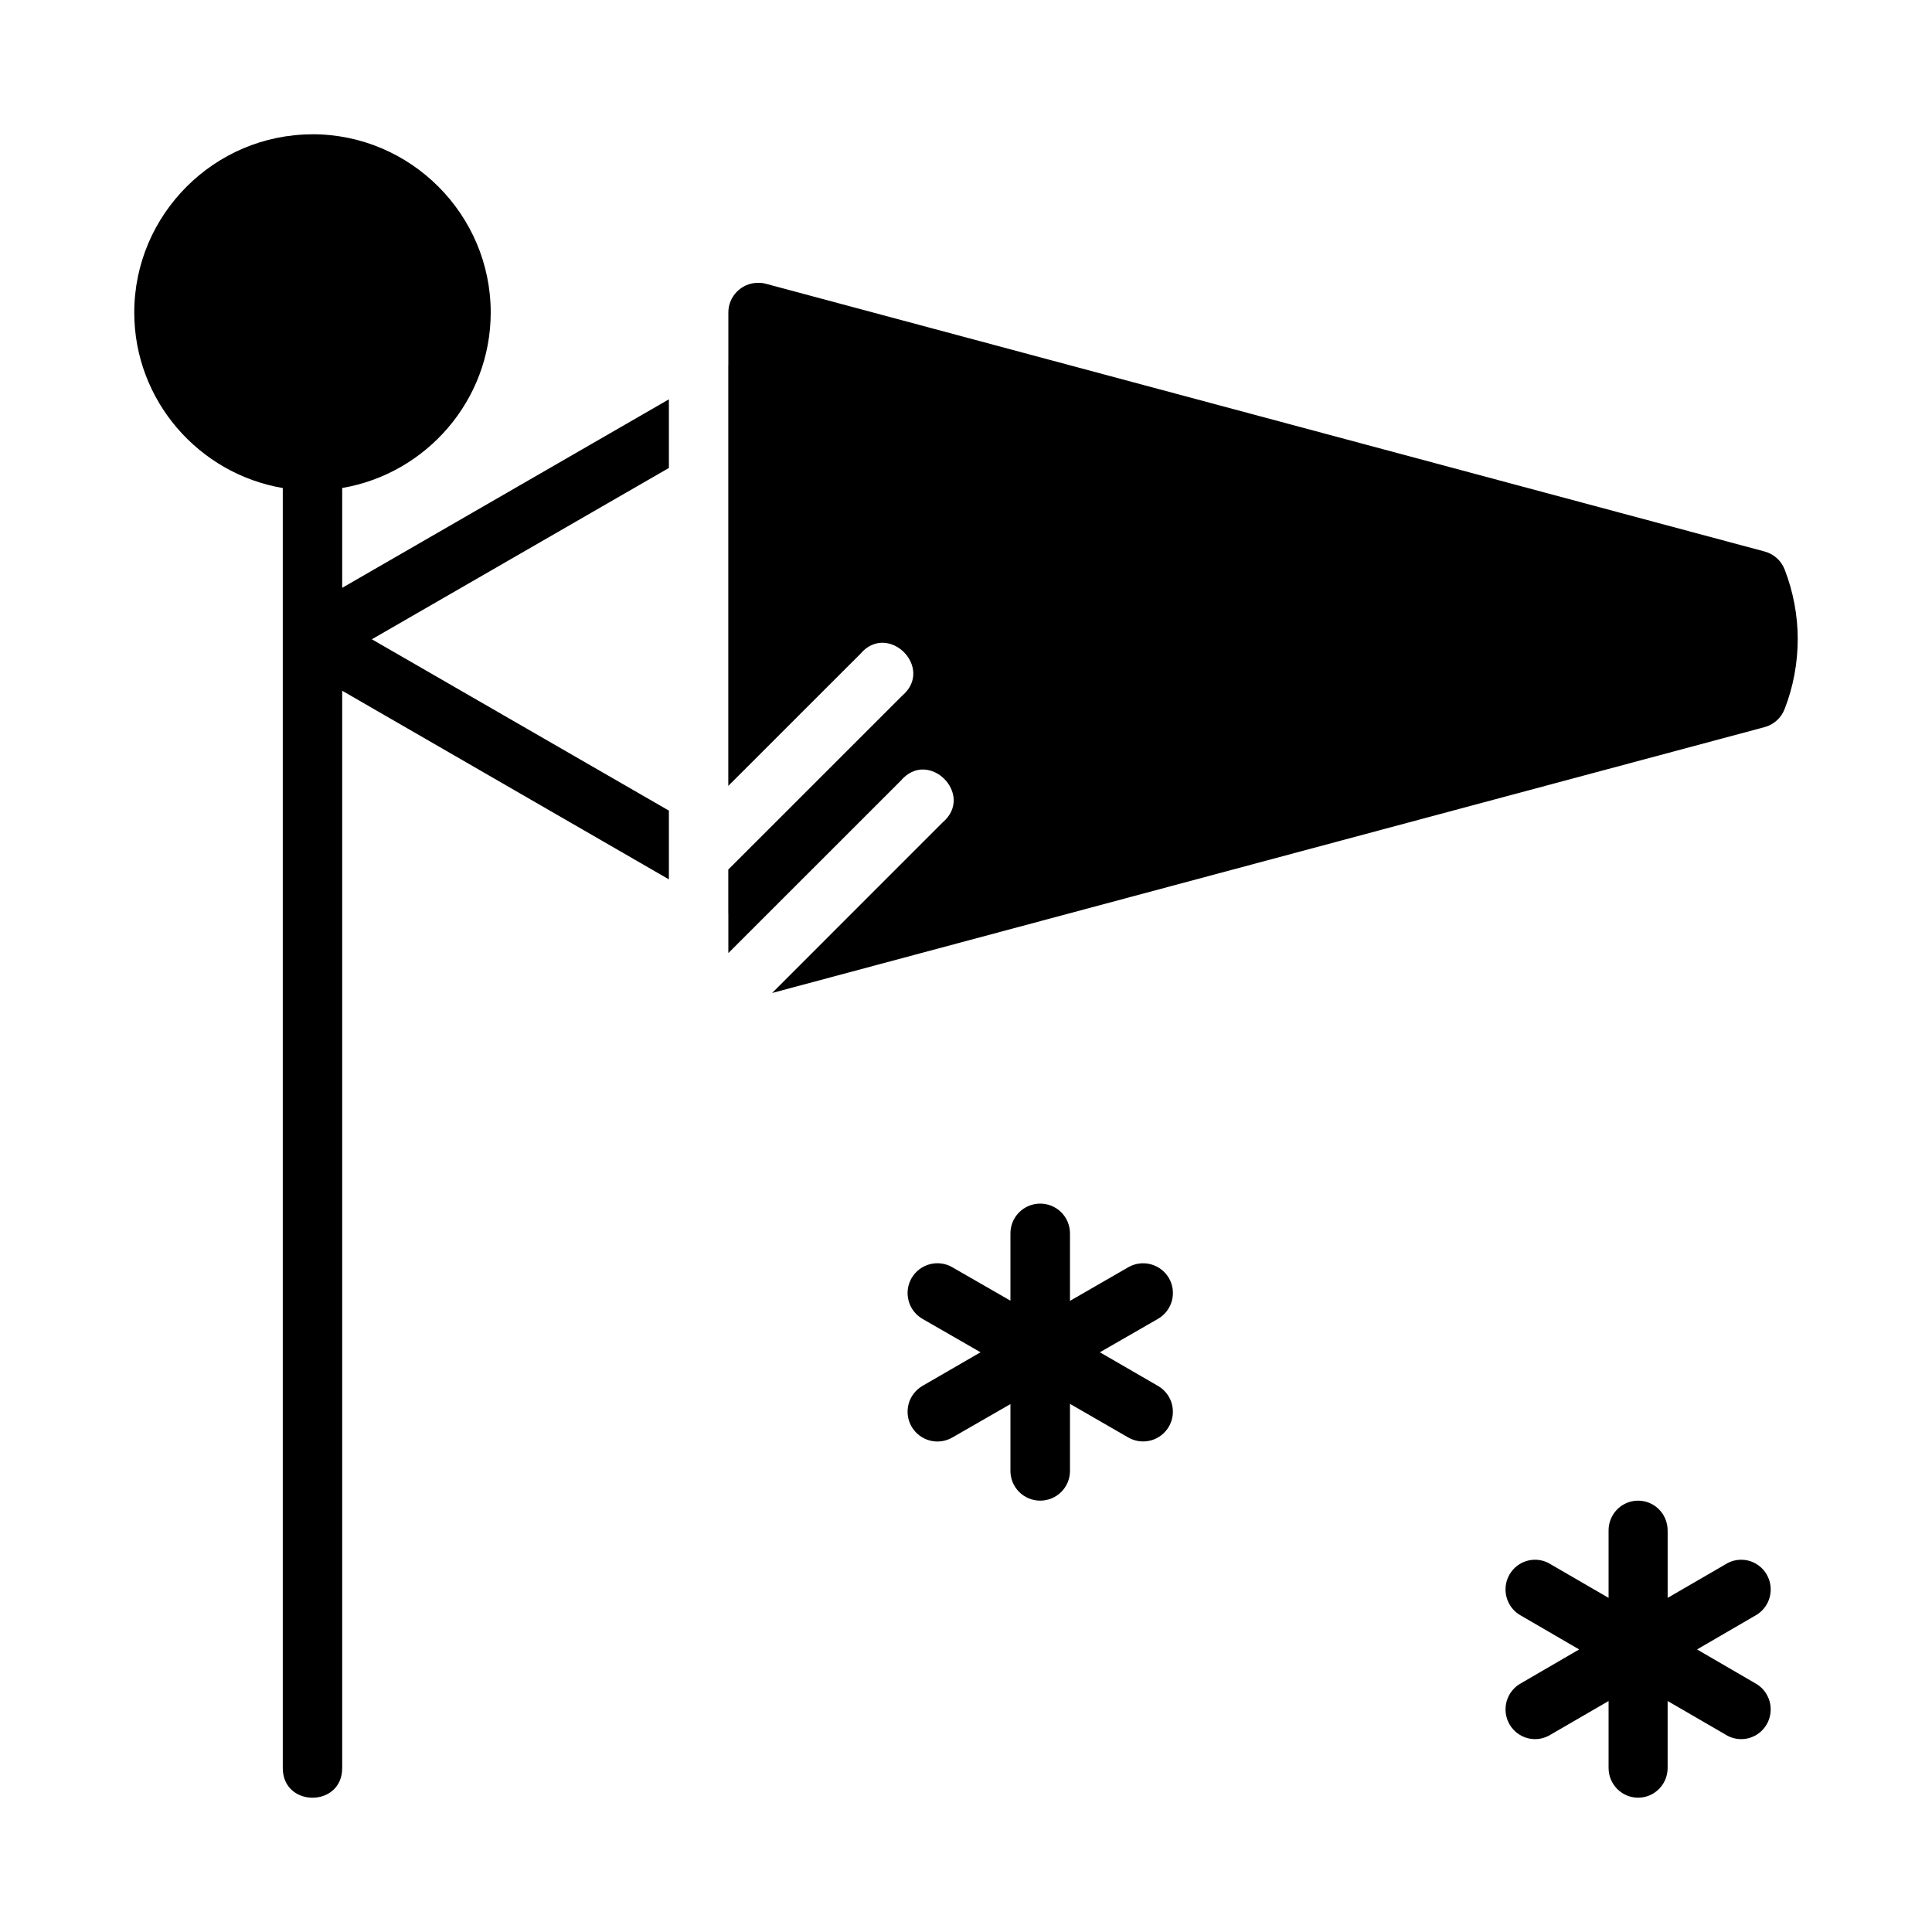 <?xml version="1.0" encoding="UTF-8"?>
<!-- Uploaded to: SVG Repo, www.svgrepo.com, Generator: SVG Repo Mixer Tools -->
<svg fill="#000000" width="800px" height="800px" version="1.1" viewBox="144 144 512 512" xmlns="http://www.w3.org/2000/svg">
 <g>
  <path d="m577.22 541.74c-4 0.465-7 3.914-6.93 7.969v17.742l-15.242-8.84c-1.797-1.172-3.992-1.551-6.07-1.051-2.082 0.504-3.867 1.84-4.945 3.707-1.074 1.863-1.344 4.086-0.746 6.156 0.598 2.07 2.008 3.805 3.906 4.797l15.301 8.898-15.301 8.898c-1.898 0.992-3.309 2.727-3.906 4.797-0.594 2.07-0.324 4.293 0.75 6.156 1.074 1.863 2.859 3.203 4.941 3.703 2.078 0.504 4.273 0.125 6.07-1.043l15.242-8.84v17.742-0.004c0 4.352 3.504 7.879 7.824 7.879 4.32 0 7.824-3.527 7.824-7.879v-17.742l15.242 8.84 0.004 0.004c1.797 1.168 3.988 1.547 6.07 1.047 2.078-0.504 3.867-1.844 4.941-3.707 1.074-1.863 1.344-4.086 0.746-6.156-0.594-2.07-2.008-3.805-3.906-4.797l-15.301-8.898 15.301-8.898c1.898-0.992 3.312-2.727 3.91-4.797 0.598-2.07 0.328-4.297-0.75-6.16-1.074-1.863-2.859-3.199-4.941-3.703-2.082-0.5-4.273-0.121-6.07 1.051l-15.242 8.84v-17.742h-0.004c0.039-2.269-0.895-4.449-2.562-5.977-1.672-1.527-3.914-2.25-6.156-1.992z"/>
  <path d="m419.58 462.97c-2.094 0.023-4.094 0.875-5.555 2.371-1.465 1.492-2.273 3.508-2.25 5.602v17.75l-15.375-8.844v-0.004c-1.816-1.055-3.977-1.348-6.008-0.809-2.027 0.539-3.762 1.863-4.812 3.68s-1.336 3.977-0.793 6.004c0.543 2.027 1.871 3.754 3.691 4.801l15.375 8.844-15.375 8.902v0.004c-1.82 1.047-3.148 2.773-3.691 4.801-0.543 2.027-0.258 4.184 0.793 6 1.051 1.816 2.785 3.141 4.812 3.68 2.031 0.539 4.191 0.25 6.008-0.809l15.375-8.844v17.691c-0.004 2.094 0.824 4.102 2.305 5.586 1.48 1.48 3.492 2.312 5.586 2.312s4.106-0.832 5.586-2.312c1.48-1.484 2.309-3.492 2.305-5.586v-17.75l15.434 8.902c1.816 1.051 3.973 1.332 5.996 0.789 2.027-0.547 3.75-1.871 4.793-3.688 1.047-1.816 1.324-3.973 0.773-5.996-0.547-2.019-1.879-3.738-3.699-4.777l-15.375-8.902 15.375-8.844v-0.004c1.824-1.039 3.156-2.758 3.707-4.781 0.551-2.023 0.273-4.184-0.77-6-1.047-1.816-2.773-3.144-4.801-3.688-2.023-0.543-4.184-0.258-6 0.793l-15.434 8.902v-17.809 0.004c0.023-2.125-0.809-4.164-2.309-5.664-1.504-1.5-3.547-2.332-5.668-2.309z"/>
  <path d="m226.81 179.58v0.016c-25.984 0-47.23 21.246-47.23 47.23 0 23.301 17.094 42.73 39.359 46.508v339.18c-0.031 10.535 15.781 10.535 15.746 0v-285.46l86.578 49.984v-18.219l-78.719-45.402 78.719-45.402v-18.188l-86.578 49.953v-26.461c22.262-3.781 39.359-23.211 39.359-46.508 0-25.984-21.246-47.23-47.23-47.23zm117.82 39.375c-4.234 0.148-7.598 3.606-7.609 7.84v13.945l-0.016 0.016v111.51l34.961-34.945c1.84-2.184 4.008-3.043 6.074-2.984 2.066 0.059 4.035 1.02 5.504 2.492 2.941 2.941 3.871 7.894-0.492 11.578l-46.047 46.031v11.684l0.016 0.016v10.438l45.664-45.648c1.84-2.18 3.992-3.059 6.059-3 2.066 0.059 4.035 1.02 5.504 2.492 2.941 2.941 3.871 7.891-0.492 11.578l-45.141 45.156 262.96-70.445c2.445-0.637 4.434-2.41 5.352-4.766 2.316-5.906 3.473-12.199 3.492-18.543 0-6.332-1.195-12.637-3.492-18.543-0.918-2.316-2.879-4.062-5.289-4.703l-264.68-70.953c-0.84-0.238-1.391-0.238-2.32-0.238z"/>
 </g>
</svg>